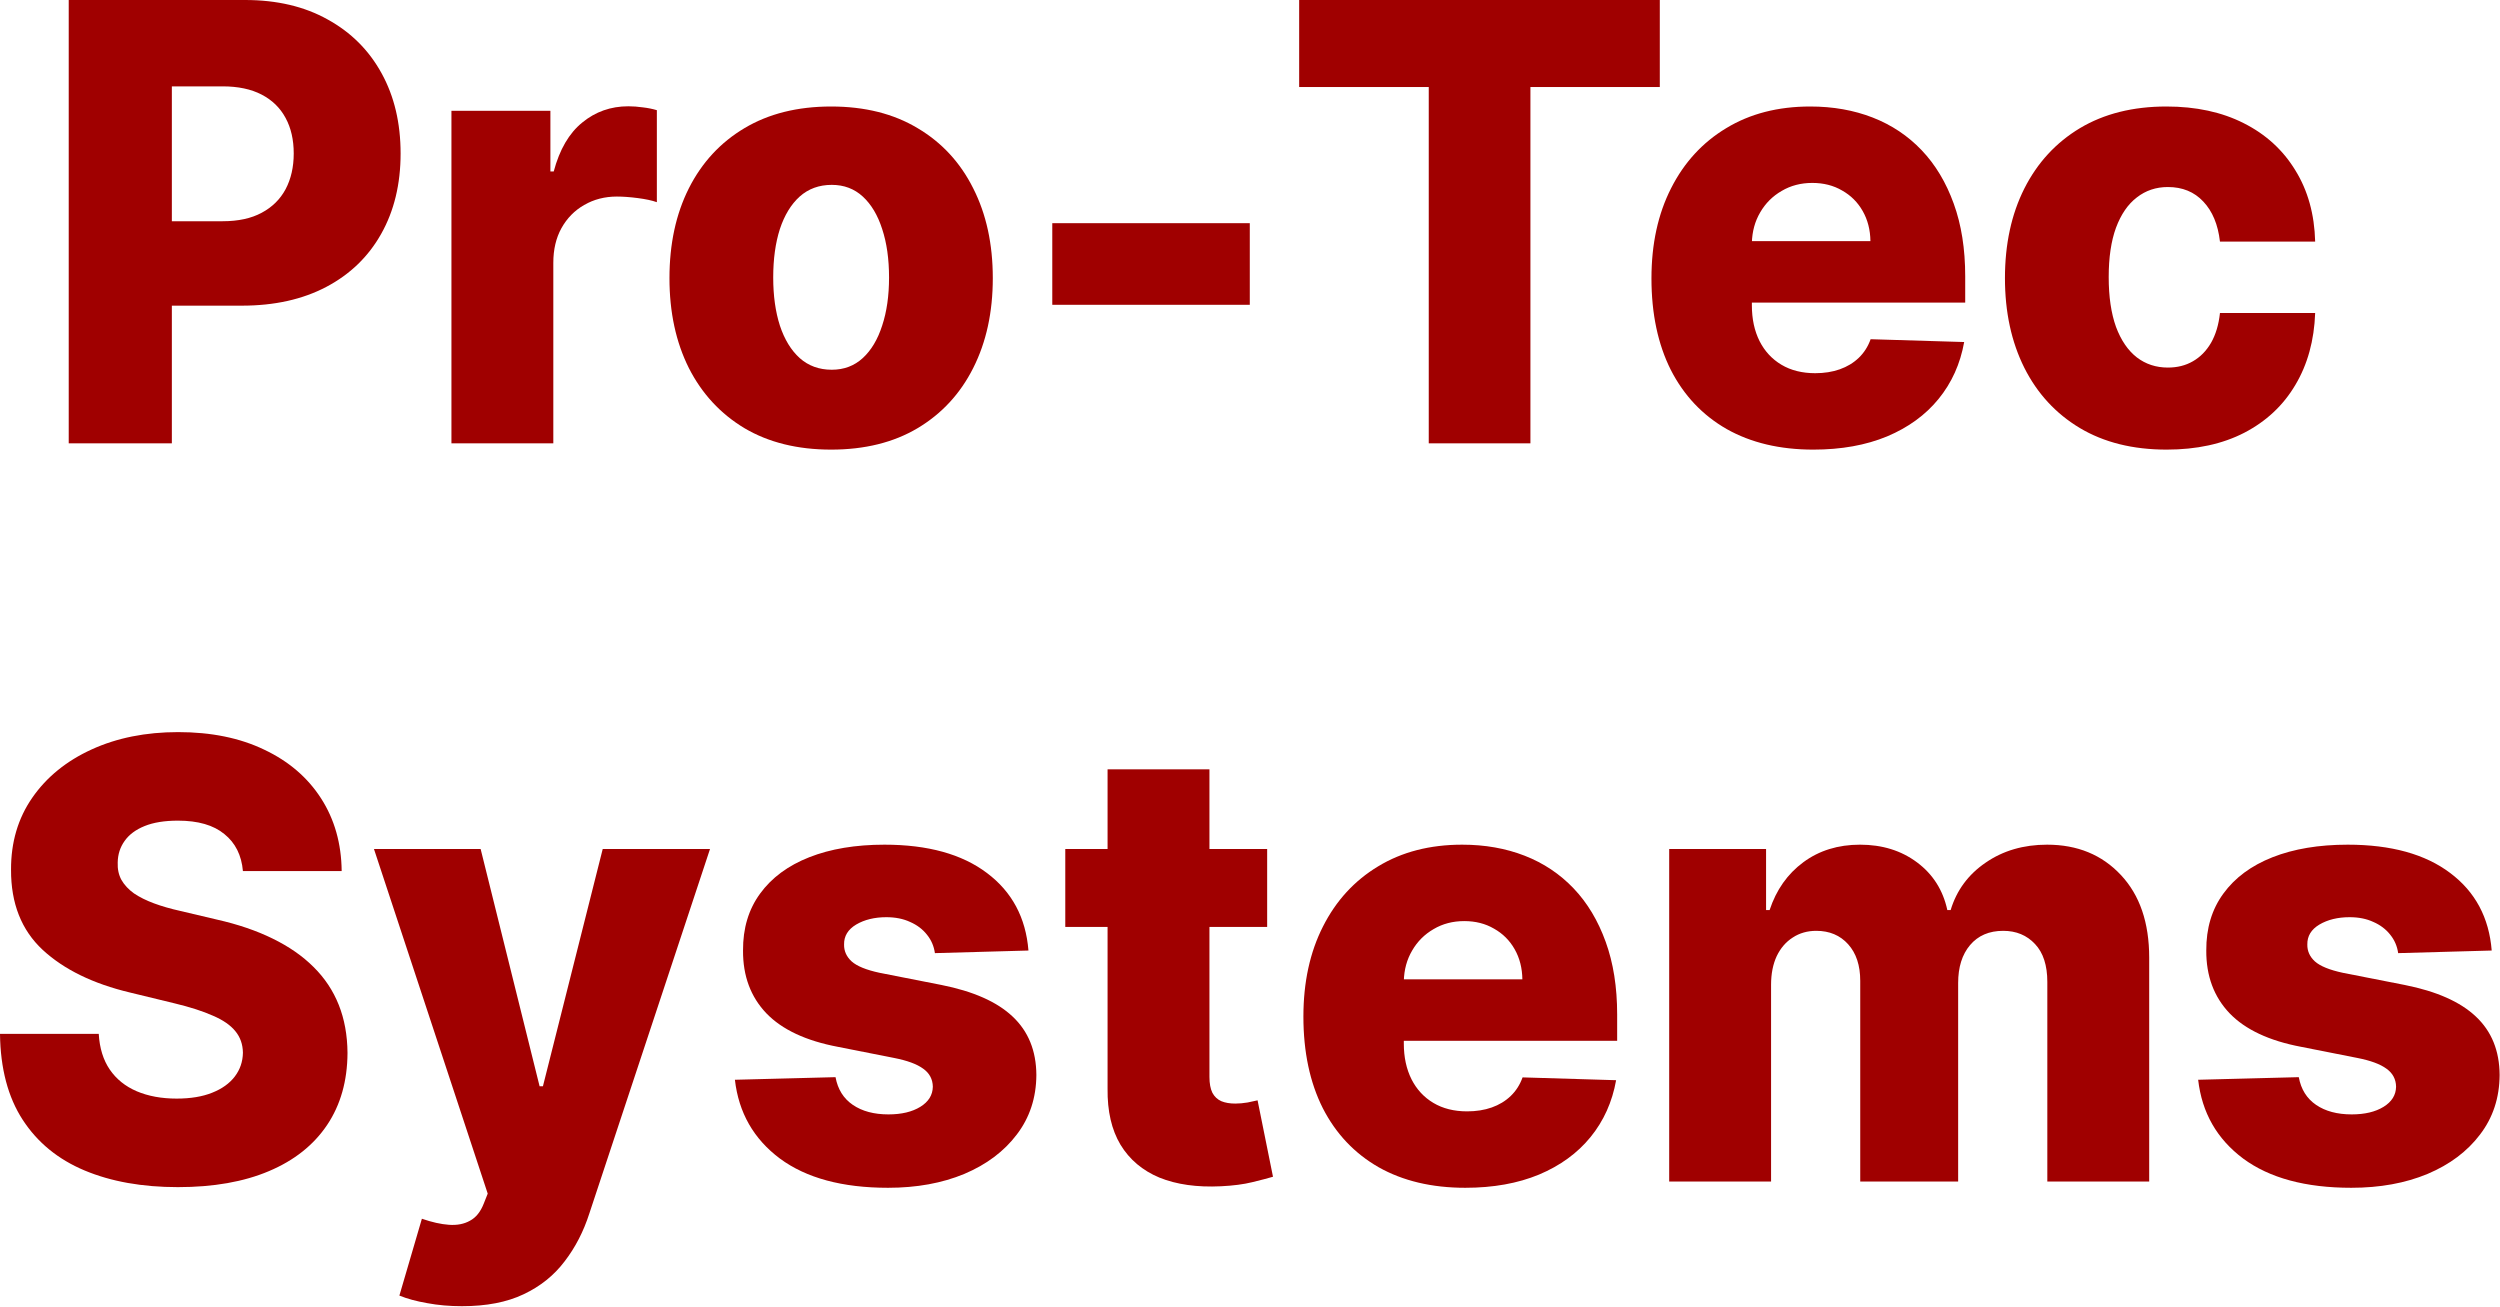 <?xml version="1.0" encoding="UTF-8"?>
<svg xmlns="http://www.w3.org/2000/svg" width="696" height="364" viewBox="0 0 696 364" fill="none">
  <path d="M693.691 264.628L667.648 265.351C667.378 263.422 666.643 261.715 665.444 260.228C664.245 258.702 662.679 257.516 660.746 256.673C658.851 255.789 656.647 255.347 654.134 255.347C650.847 255.347 648.044 256.03 645.724 257.396C643.442 258.762 642.321 260.61 642.36 262.94C642.321 264.748 643.017 266.315 644.448 267.641C645.917 268.967 648.527 270.032 652.278 270.835L669.446 274.21C678.34 275.978 684.952 278.911 689.282 283.009C693.652 287.107 695.856 292.531 695.895 299.281C695.856 305.629 694.039 311.153 690.442 315.854C686.885 320.555 682.013 324.211 675.826 326.822C669.64 329.394 662.563 330.679 654.598 330.679C641.876 330.679 631.842 327.967 624.495 322.543C617.187 317.079 613.011 309.767 611.967 300.606L639.982 299.883C640.6 303.258 642.205 305.83 644.796 307.597C647.386 309.365 650.693 310.249 654.714 310.249C658.349 310.249 661.307 309.546 663.588 308.14C665.869 306.734 667.029 304.865 667.068 302.535C667.029 300.446 666.14 298.778 664.4 297.533C662.66 296.247 659.934 295.243 656.222 294.52L640.678 291.446C631.746 289.759 625.095 286.645 620.725 282.105C616.356 277.525 614.191 271.699 614.229 264.628C614.191 258.44 615.776 253.157 618.985 248.778C622.195 244.358 626.758 240.983 632.674 238.653C638.59 236.323 645.569 235.158 653.612 235.158C665.676 235.158 675.188 237.789 682.148 243.053C689.108 248.276 692.956 255.467 693.691 264.628Z" fill="#A00000"></path>
  <path d="M464.703 328.932V236.363H491.674V253.358H492.66C494.516 247.733 497.648 243.294 502.056 240.039C506.464 236.785 511.723 235.158 517.832 235.158C524.019 235.158 529.316 236.805 533.724 240.1C538.132 243.394 540.936 247.814 542.134 253.358H543.062C544.725 247.854 547.973 243.454 552.807 240.16C557.64 236.825 563.343 235.158 569.917 235.158C578.346 235.158 585.19 237.97 590.449 243.595C595.708 249.18 598.337 256.853 598.337 266.617V328.932H569.975V273.366C569.975 268.746 568.834 265.23 566.553 262.82C564.271 260.369 561.313 259.144 557.679 259.144C553.773 259.144 550.699 260.469 548.456 263.121C546.252 265.733 545.15 269.248 545.15 273.668V328.932H517.89V273.065C517.89 268.766 516.769 265.371 514.526 262.88C512.283 260.389 509.325 259.144 505.652 259.144C503.177 259.144 500.992 259.766 499.098 261.012C497.203 262.217 495.714 263.945 494.632 266.195C493.588 268.445 493.066 271.096 493.066 274.15V328.932H464.703Z" fill="#A00000"></path>
  <path d="M407.934 330.679C398.615 330.679 390.572 328.771 383.806 324.954C377.077 321.097 371.896 315.613 368.261 308.501C364.665 301.35 362.867 292.852 362.867 283.009C362.867 273.447 364.685 265.09 368.319 257.938C371.954 250.746 377.077 245.162 383.69 241.184C390.302 237.167 398.093 235.158 407.064 235.158C413.405 235.158 419.205 236.182 424.464 238.231C429.723 240.28 434.266 243.314 438.094 247.331C441.922 251.349 444.9 256.311 447.026 262.217C449.153 268.083 450.217 274.813 450.217 282.406V289.759H372.785V272.643H423.826C423.787 269.509 423.072 266.717 421.68 264.266C420.288 261.815 418.374 259.907 415.938 258.541C413.541 257.135 410.776 256.432 407.644 256.432C404.473 256.432 401.631 257.175 399.118 258.661C396.604 260.108 394.613 262.097 393.144 264.628C391.674 267.119 390.901 269.951 390.824 273.125V290.542C390.824 294.319 391.539 297.633 392.97 300.486C394.4 303.298 396.43 305.488 399.06 307.055C401.689 308.622 404.821 309.405 408.456 309.405C410.969 309.405 413.251 309.044 415.3 308.321C417.349 307.597 419.109 306.533 420.578 305.126C422.047 303.72 423.149 301.993 423.884 299.944L449.927 300.727C448.844 306.794 446.466 312.077 442.792 316.577C439.158 321.037 434.382 324.512 428.466 327.003C422.55 329.454 415.706 330.679 407.934 330.679Z" fill="#A00000"></path>
  <path d="M352.777 236.363V258.059H296.574V236.363H352.777ZM308.348 214.185H336.71V299.823C336.71 301.631 336.981 303.097 337.522 304.222C338.102 305.307 338.934 306.091 340.016 306.573C341.099 307.015 342.394 307.236 343.902 307.236C344.985 307.236 346.126 307.135 347.325 306.934C348.562 306.693 349.49 306.492 350.109 306.332L354.401 327.606C353.047 328.007 351.133 328.51 348.659 329.112C346.223 329.715 343.303 330.097 339.9 330.257C333.25 330.579 327.546 329.775 322.79 327.847C318.073 325.878 314.457 322.824 311.944 318.686C309.469 314.548 308.271 309.345 308.348 303.077V214.185Z" fill="#A00000"></path>
  <path d="M286.321 264.628L260.279 265.351C260.008 263.422 259.273 261.715 258.074 260.228C256.876 258.702 255.31 257.516 253.376 256.673C251.482 255.789 249.278 255.347 246.764 255.347C243.478 255.347 240.674 256.03 238.354 257.396C236.073 258.762 234.951 260.61 234.99 262.94C234.951 264.748 235.647 266.315 237.078 267.641C238.548 268.967 241.158 270.032 244.908 270.835L262.077 274.21C270.97 275.978 277.582 278.911 281.913 283.009C286.282 287.107 288.486 292.531 288.525 299.281C288.486 305.629 286.669 311.153 283.073 315.854C279.516 320.555 274.643 324.211 268.457 326.822C262.27 329.394 255.194 330.679 247.228 330.679C234.507 330.679 224.473 327.967 217.126 322.543C209.818 317.079 205.642 309.767 204.598 300.606L232.612 299.883C233.231 303.258 234.835 305.83 237.426 307.597C240.017 309.365 243.323 310.249 247.344 310.249C250.979 310.249 253.937 309.546 256.218 308.14C258.5 306.734 259.66 304.865 259.699 302.535C259.66 300.446 258.771 298.778 257.03 297.533C255.29 296.247 252.564 295.243 248.852 294.52L233.308 291.446C224.376 289.759 217.725 286.645 213.356 282.105C208.986 277.525 206.821 271.699 206.86 264.628C206.821 258.44 208.406 253.157 211.616 248.778C214.825 244.358 219.388 240.983 225.304 238.653C231.22 236.323 238.2 235.158 246.242 235.158C258.307 235.158 267.819 237.789 274.779 243.053C281.739 248.276 285.586 255.467 286.321 264.628Z" fill="#A00000"></path>
  <path d="M128.589 363.645C125.186 363.645 121.977 363.364 118.961 362.801C115.944 362.279 113.354 361.576 111.188 360.692L117.453 339.297C120.237 340.262 122.75 340.824 124.993 340.985C127.274 341.146 129.227 340.764 130.851 339.84C132.513 338.956 133.789 337.369 134.679 335.079L135.781 332.307L104.112 236.363H133.809L150.223 302.415H151.151L167.797 236.363H197.668L164.085 337.791C162.461 342.853 160.161 347.313 157.183 351.17C154.244 355.067 150.436 358.121 145.757 360.33C141.117 362.54 135.394 363.645 128.589 363.645Z" fill="#A00000"></path>
  <path d="M67.629 242.51C67.242 238.091 65.522 234.655 62.467 232.205C59.451 229.714 55.139 228.468 49.533 228.468C45.821 228.468 42.727 228.97 40.253 229.975C37.778 230.979 35.922 232.365 34.684 234.133C33.447 235.861 32.809 237.85 32.77 240.099C32.693 241.948 33.041 243.575 33.815 244.981C34.627 246.387 35.787 247.633 37.295 248.717C38.841 249.762 40.697 250.686 42.863 251.49C45.028 252.293 47.464 252.996 50.171 253.599L60.379 256.01C66.256 257.336 71.438 259.103 75.923 261.313C80.447 263.523 84.237 266.154 87.291 269.208C90.385 272.261 92.724 275.777 94.309 279.754C95.895 283.732 96.707 288.192 96.746 293.133C96.707 300.928 94.812 307.617 91.061 313.202C87.311 318.787 81.917 323.066 74.879 326.039C67.88 329.012 59.432 330.498 49.533 330.498C39.595 330.498 30.934 328.952 23.548 325.858C16.163 322.764 10.421 318.063 6.322 311.756C2.223 305.448 0.116 297.473 0 287.83H27.492C27.724 291.808 28.749 295.122 30.567 297.774C32.384 300.426 34.878 302.435 38.049 303.801C41.258 305.167 44.97 305.85 49.185 305.85C53.051 305.85 56.338 305.307 59.045 304.222C61.79 303.138 63.898 301.631 65.367 299.702C66.836 297.774 67.59 295.564 67.629 293.073C67.59 290.743 66.894 288.754 65.541 287.107C64.188 285.419 62.1 283.973 59.277 282.768C56.493 281.522 52.935 280.377 48.605 279.333L36.193 276.319C25.907 273.868 17.806 269.911 11.89 264.447C5.974 258.943 3.035 251.51 3.074 242.148C3.035 234.515 5.007 227.825 8.99 222.08C12.973 216.335 18.483 211.855 25.52 208.641C32.558 205.426 40.581 203.819 49.591 203.819C58.794 203.819 66.778 205.447 73.545 208.701C80.351 211.915 85.629 216.435 89.379 222.261C93.13 228.086 95.044 234.836 95.121 242.51H67.629Z" fill="#A00000"></path>
  <path d="M603.187 125.173C593.791 125.173 585.729 123.164 579.001 119.146C572.312 115.128 567.169 109.544 563.573 102.392C559.977 95.2 558.179 86.884 558.179 77.442C558.179 67.96 559.977 59.644 563.573 52.492C567.208 45.3 572.37 39.695 579.059 35.678C585.787 31.66 593.811 29.651 603.129 29.651C611.366 29.651 618.538 31.198 624.648 34.292C630.796 37.385 635.591 41.765 639.032 47.43C642.512 53.054 644.349 59.664 644.542 67.257H618.036C617.494 62.516 615.948 58.8 613.396 56.108C610.882 53.416 607.595 52.07 603.535 52.07C600.249 52.07 597.368 53.034 594.893 54.963C592.419 56.851 590.485 59.664 589.093 63.4C587.74 67.096 587.063 71.677 587.063 77.141C587.063 82.605 587.74 87.225 589.093 91.002C590.485 94.738 592.419 97.571 594.893 99.499C597.368 101.388 600.249 102.332 603.535 102.332C606.165 102.332 608.485 101.749 610.496 100.584C612.545 99.419 614.227 97.711 615.542 95.462C616.856 93.171 617.688 90.399 618.036 87.145H644.542C644.271 94.778 642.435 101.448 639.032 107.153C635.668 112.858 630.931 117.298 624.822 120.472C618.751 123.606 611.54 125.173 603.187 125.173Z" fill="#A00000"></path>
  <path d="M504.832 125.173C495.514 125.173 487.471 123.264 480.704 119.447C473.976 115.59 468.794 110.106 465.16 102.995C461.564 95.843 459.766 87.346 459.766 77.502C459.766 67.94 461.583 59.583 465.218 52.432C468.852 45.24 473.976 39.655 480.588 35.678C487.2 31.66 494.991 29.651 503.962 29.651C510.304 29.651 516.104 30.676 521.363 32.725C526.621 34.774 531.165 37.807 534.993 41.825C538.821 45.843 541.798 50.804 543.925 56.711C546.052 62.576 547.115 69.306 547.115 76.9V84.252H469.684V67.136H520.725C520.686 64.003 519.971 61.21 518.579 58.76C517.187 56.309 515.273 54.4 512.836 53.034C510.439 51.628 507.674 50.925 504.542 50.925C501.372 50.925 498.53 51.668 496.016 53.155C493.503 54.601 491.511 56.59 490.042 59.121C488.573 61.612 487.799 64.445 487.722 67.619V85.035C487.722 88.812 488.437 92.127 489.868 94.979C491.299 97.792 493.329 99.981 495.958 101.548C498.588 103.115 501.72 103.899 505.354 103.899C507.868 103.899 510.149 103.537 512.198 102.814C514.248 102.091 516.007 101.026 517.477 99.62C518.946 98.214 520.048 96.486 520.783 94.437L546.825 95.221C545.742 101.287 543.364 106.571 539.691 111.07C536.056 115.53 531.281 119.005 525.365 121.496C519.449 123.947 512.604 125.173 504.832 125.173Z" fill="#A00000"></path>
  <path d="M361.688 24.227V0H462.087V24.227H426.069V123.425H397.764V24.227H361.688Z" fill="#A00000"></path>
  <path d="M347.94 62.134V84.855H292.956V62.134H347.94Z" fill="#A00000"></path>
  <path d="M231.388 125.173C222.03 125.173 213.987 123.184 207.259 119.206C200.57 115.189 195.408 109.604 191.773 102.452C188.177 95.261 186.379 86.924 186.379 77.442C186.379 67.92 188.177 59.583 191.773 52.432C195.408 45.24 200.57 39.655 207.259 35.678C213.987 31.66 222.03 29.651 231.388 29.651C240.745 29.651 248.769 31.66 255.458 35.678C262.186 39.655 267.348 45.24 270.944 52.432C274.579 59.583 276.396 67.92 276.396 77.442C276.396 86.924 274.579 95.261 270.944 102.452C267.348 109.604 262.186 115.189 255.458 119.206C248.769 123.184 240.745 125.173 231.388 125.173ZM231.562 102.935C234.964 102.935 237.845 101.85 240.204 99.68C242.562 97.511 244.36 94.497 245.598 90.64C246.874 86.783 247.512 82.323 247.512 77.261C247.512 72.118 246.874 67.619 245.598 63.762C244.36 59.905 242.562 56.891 240.204 54.722C237.845 52.552 234.964 51.467 231.562 51.467C228.043 51.467 225.066 52.552 222.629 54.722C220.232 56.891 218.395 59.905 217.119 63.762C215.882 67.619 215.263 72.118 215.263 77.261C215.263 82.323 215.882 86.783 217.119 90.64C218.395 94.497 220.232 97.511 222.629 99.68C225.066 101.85 228.043 102.935 231.562 102.935Z" fill="#A00000"></path>
  <path d="M125.68 123.425V30.856H153.231V47.731H154.159C155.783 41.624 158.431 37.084 162.105 34.111C165.778 31.097 170.051 29.591 174.923 29.591C176.238 29.591 177.591 29.691 178.983 29.892C180.375 30.053 181.67 30.314 182.869 30.675V56.288C181.516 55.806 179.737 55.425 177.533 55.143C175.368 54.862 173.434 54.721 171.733 54.721C168.369 54.721 165.333 55.505 162.627 57.072C159.959 58.599 157.851 60.748 156.305 63.52C154.797 66.252 154.043 69.466 154.043 73.163V123.425H125.68Z" fill="#A00000"></path>
  <path d="M19.132 123.425V0H68.201C77.095 0 84.77 1.808 91.228 5.424C97.724 9 102.731 14.002 106.25 20.43C109.768 26.818 111.528 34.251 111.528 42.729C111.528 51.246 109.73 58.699 106.134 65.087C102.576 71.435 97.492 76.357 90.879 79.852C84.267 83.348 76.418 85.096 67.331 85.096H37.055V61.592H61.995C66.326 61.592 69.941 60.808 72.841 59.241C75.78 57.675 78.003 55.485 79.511 52.672C81.019 49.82 81.773 46.505 81.773 42.729C81.773 38.912 81.019 35.617 79.511 32.845C78.003 30.032 75.78 27.863 72.841 26.336C69.903 24.809 66.287 24.046 61.995 24.046H47.843V123.425H19.132Z" fill="#A00000"></path>
</svg>
